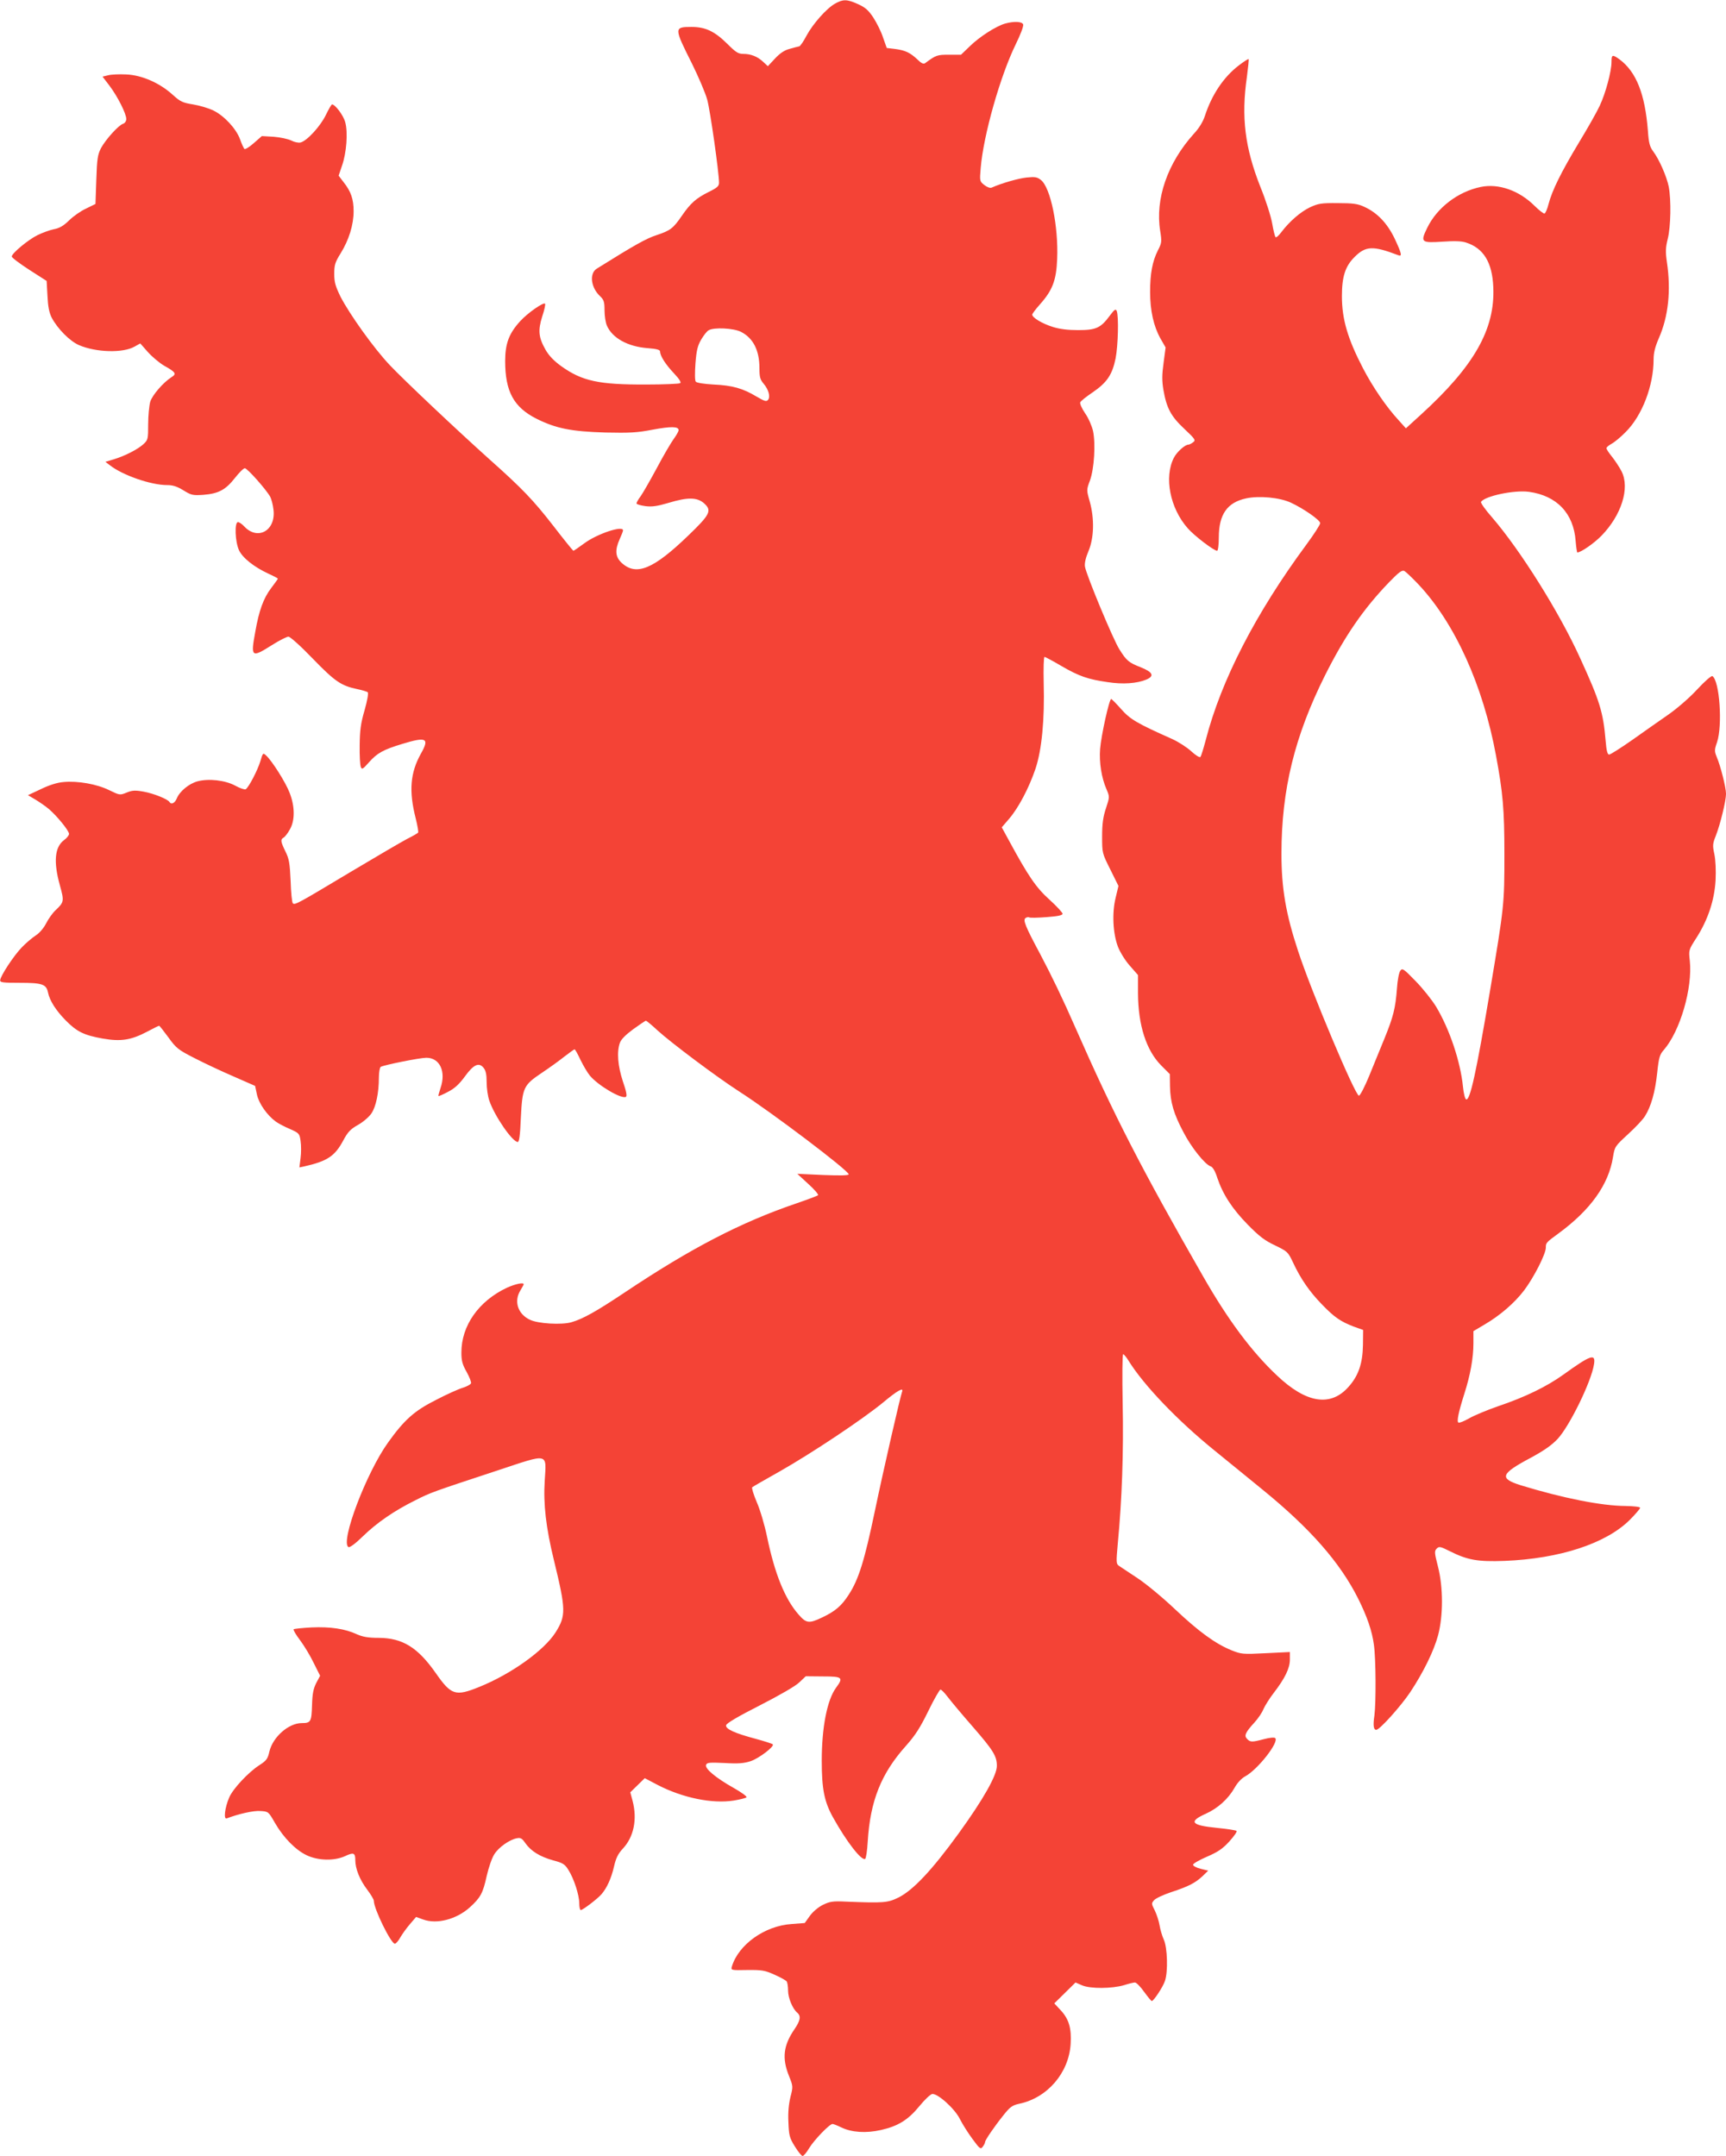 <?xml version="1.0" standalone="no"?>
<!DOCTYPE svg PUBLIC "-//W3C//DTD SVG 20010904//EN"
 "http://www.w3.org/TR/2001/REC-SVG-20010904/DTD/svg10.dtd">
<svg version="1.0" xmlns="http://www.w3.org/2000/svg"
 width="1025pt" height="1280pt" viewBox="0 0 1025 1280"
 preserveAspectRatio="xMidYMid meet">
<g transform="translate(0,1280) scale(0.1,-0.1)"
fill="#f44336" stroke="none">
<path d="M4960 12779 c-51 -28 -132 -120 -170 -190 -17 -33 -37 -62 -43 -64
-7 -1 -32 -8 -57 -15 -32 -8 -58 -26 -88 -58 l-42 -45 -28 26 c-33 31 -72 47
-118 47 -30 0 -45 10 -94 59 -76 75 -130 101 -213 101 -105 0 -105 -4 2 -217
39 -79 80 -175 91 -215 18 -66 70 -433 70 -493 0 -20 -11 -30 -62 -55 -74 -37
-107 -66 -158 -140 -52 -76 -69 -89 -151 -116 -61 -20 -126 -56 -355 -199 -46
-29 -35 -113 20 -164 22 -21 26 -33 26 -83 0 -32 6 -73 14 -91 32 -74 124
-125 242 -134 54 -4 74 -10 74 -20 0 -26 32 -76 82 -129 33 -35 45 -55 37 -59
-6 -4 -97 -8 -203 -8 -279 -1 -379 20 -503 109 -43 31 -73 62 -93 97 -42 74
-46 115 -20 198 13 38 20 72 17 76 -10 10 -103 -55 -147 -103 -67 -73 -90
-133 -90 -238 0 -180 51 -274 186 -342 116 -58 207 -76 410 -82 144 -3 187 -1
280 17 108 20 154 20 154 -3 0 -7 -13 -30 -29 -52 -16 -22 -62 -100 -101 -174
-40 -74 -83 -149 -96 -167 -13 -17 -24 -36 -24 -42 0 -5 24 -12 53 -16 40 -5
71 0 136 19 115 35 171 34 212 -2 48 -43 37 -66 -92 -190 -209 -202 -311 -244
-398 -163 -37 35 -40 75 -11 140 11 24 20 47 20 52 0 31 -153 -20 -229 -76
-34 -25 -63 -45 -66 -45 -2 0 -56 66 -119 148 -119 153 -184 221 -377 393
-193 173 -509 471 -594 561 -94 99 -239 302 -293 407 -30 62 -37 85 -37 135 0
53 5 69 38 122 49 79 77 169 77 250 0 72 -16 118 -60 173 l-29 38 20 59 c27
76 36 199 19 259 -11 41 -60 105 -78 105 -4 0 -20 -28 -37 -63 -32 -66 -111
-153 -150 -163 -13 -3 -37 2 -56 12 -19 9 -65 19 -104 22 l-70 4 -48 -42 c-27
-24 -52 -39 -56 -34 -4 5 -16 30 -25 56 -23 64 -95 141 -159 172 -29 14 -83
30 -121 36 -61 10 -75 16 -120 57 -78 71 -184 117 -276 121 -41 2 -90 0 -108
-5 l-33 -8 42 -55 c48 -64 99 -165 99 -197 0 -12 -8 -24 -19 -28 -27 -8 -105
-95 -132 -146 -19 -38 -23 -63 -27 -187 l-5 -143 -55 -27 c-31 -14 -77 -46
-102 -71 -33 -32 -57 -46 -90 -52 -25 -5 -68 -21 -97 -35 -55 -27 -153 -108
-153 -127 0 -7 47 -42 104 -79 l103 -66 5 -89 c3 -63 10 -99 25 -129 35 -66
107 -139 162 -163 102 -44 262 -48 330 -9 l34 19 45 -51 c25 -28 69 -65 98
-82 67 -37 74 -48 43 -67 -49 -31 -115 -107 -127 -147 -6 -23 -12 -83 -12
-133 0 -87 -1 -93 -28 -118 -34 -31 -110 -70 -176 -90 l-50 -15 25 -19 c75
-60 245 -119 341 -119 35 0 59 -8 97 -31 47 -29 55 -31 118 -27 91 7 133 30
188 100 25 32 51 58 59 58 15 0 129 -129 151 -170 7 -14 16 -47 19 -75 16
-124 -93 -187 -174 -100 -13 14 -29 25 -37 25 -21 0 -17 -116 6 -166 21 -46
89 -100 175 -140 31 -14 56 -27 56 -30 0 -2 -18 -27 -40 -56 -45 -59 -72 -133
-94 -259 -28 -152 -23 -156 99 -79 44 28 88 50 98 50 10 0 72 -55 143 -129
132 -136 169 -162 264 -182 30 -6 59 -15 64 -19 5 -5 -3 -51 -19 -107 -23 -78
-28 -120 -29 -208 -1 -60 2 -118 7 -129 6 -16 12 -13 48 28 49 55 84 75 200
110 141 43 160 33 110 -56 -65 -115 -74 -224 -32 -388 10 -41 17 -78 14 -83
-2 -4 -32 -21 -66 -38 -34 -18 -183 -105 -332 -194 -314 -188 -334 -200 -346
-188 -5 5 -11 64 -13 132 -5 107 -9 132 -31 176 -29 60 -30 71 -11 82 8 4 25
26 37 48 31 52 31 137 -1 218 -23 61 -104 189 -139 221 -19 18 -20 17 -35 -34
-16 -53 -69 -155 -87 -166 -6 -3 -34 6 -61 21 -60 33 -159 44 -226 26 -50 -14
-105 -59 -122 -101 -12 -29 -33 -39 -44 -21 -11 17 -93 50 -153 61 -51 9 -68
8 -102 -6 -39 -16 -41 -15 -103 15 -73 36 -187 56 -271 48 -37 -3 -85 -18
-134 -42 l-77 -36 44 -26 c25 -15 61 -40 80 -56 49 -42 120 -129 120 -148 0
-8 -13 -25 -30 -37 -55 -41 -63 -128 -25 -266 27 -97 26 -102 -26 -151 -17
-16 -42 -51 -55 -77 -15 -29 -39 -57 -62 -72 -20 -13 -57 -44 -82 -70 -48 -49
-128 -171 -129 -196 -1 -13 18 -15 116 -15 133 0 158 -8 168 -57 10 -49 47
-107 105 -166 67 -68 109 -88 220 -108 110 -19 169 -9 266 42 35 19 66 34 69
34 3 0 27 -31 55 -69 46 -64 59 -74 153 -122 56 -29 160 -78 232 -109 l130
-57 11 -52 c12 -54 61 -123 112 -160 15 -11 53 -31 84 -44 54 -24 57 -27 63
-71 4 -25 4 -71 0 -101 l-7 -56 29 6 c137 31 182 61 232 155 27 50 42 66 88
92 30 17 65 47 79 68 27 40 44 123 44 212 0 31 5 60 11 64 19 11 232 54 271
54 80 0 118 -82 84 -180 -8 -24 -14 -46 -12 -47 2 -2 27 9 57 25 39 20 66 45
99 90 52 72 84 87 112 52 13 -16 18 -39 18 -86 0 -35 7 -84 16 -109 31 -91
137 -245 169 -245 8 0 14 40 18 141 9 182 15 196 124 269 45 30 106 74 136 98
30 23 56 42 59 42 4 0 19 -28 35 -62 17 -35 42 -77 56 -94 50 -60 189 -141
214 -126 8 5 2 34 -18 92 -30 91 -37 174 -18 228 7 21 34 48 80 82 38 27 71
50 75 50 3 0 34 -25 67 -56 82 -75 356 -280 485 -363 195 -125 652 -471 652
-493 0 -7 -49 -8 -152 -4 l-153 7 65 -60 c36 -32 62 -63 58 -67 -4 -4 -63 -26
-130 -49 -329 -112 -627 -267 -1016 -527 -171 -114 -249 -158 -318 -178 -58
-17 -200 -9 -248 15 -71 34 -95 109 -56 173 11 18 20 35 20 37 0 13 -50 2 -99
-20 -168 -79 -271 -225 -271 -385 0 -49 6 -71 31 -115 17 -31 29 -61 26 -68
-3 -7 -25 -19 -48 -26 -24 -7 -96 -39 -159 -72 -129 -65 -188 -117 -286 -254
-129 -180 -284 -589 -235 -620 8 -4 40 19 84 62 85 83 189 154 312 215 95 48
99 49 493 179 305 101 287 105 277 -61 -9 -139 7 -279 55 -475 71 -292 72
-327 9 -427 -69 -108 -264 -247 -452 -323 -143 -58 -167 -50 -260 83 -106 151
-196 207 -337 208 -64 0 -96 6 -130 21 -70 33 -159 46 -270 41 -55 -3 -103 -8
-106 -11 -4 -3 13 -32 38 -65 24 -32 61 -93 81 -135 l38 -76 -23 -43 c-17 -34
-23 -63 -25 -132 -3 -98 -7 -106 -61 -106 -78 0 -171 -82 -192 -168 -10 -45
-18 -55 -60 -82 -65 -42 -157 -140 -179 -192 -26 -60 -34 -131 -15 -124 71 27
159 47 200 44 48 -3 48 -3 87 -71 51 -88 123 -161 189 -192 68 -32 163 -34
227 -5 51 24 61 20 61 -24 0 -50 26 -116 70 -174 22 -29 40 -59 40 -67 0 -48
102 -255 125 -255 6 0 21 17 32 37 12 21 38 57 58 80 l36 42 42 -15 c81 -30
198 1 277 72 63 57 78 84 100 185 12 53 32 110 46 131 27 42 89 85 132 94 24
5 32 0 52 -29 33 -47 86 -80 165 -102 57 -15 70 -23 90 -56 33 -51 65 -150 65
-199 0 -22 4 -40 9 -40 12 0 100 67 123 94 32 37 58 94 74 163 12 52 24 77 54
109 64 69 85 173 57 281 l-14 52 43 42 43 42 78 -41 c148 -76 322 -112 450
-92 37 6 72 15 76 19 5 5 -30 30 -76 56 -105 59 -173 115 -164 137 5 14 21 15
110 11 82 -5 115 -2 155 11 50 17 143 88 131 100 -4 4 -48 18 -99 32 -128 34
-182 59 -178 81 2 12 70 52 200 118 117 60 213 115 235 137 l38 36 103 -1
c115 0 122 -6 77 -67 -53 -72 -85 -235 -85 -434 0 -167 15 -243 67 -336 80
-144 170 -260 191 -246 5 3 12 49 15 103 15 242 80 404 227 568 56 63 84 107
133 207 34 70 67 127 72 127 6 0 25 -20 44 -45 19 -25 86 -105 149 -177 120
-138 142 -173 142 -231 0 -56 -80 -198 -227 -401 -159 -219 -270 -337 -358
-381 -64 -31 -88 -33 -310 -24 -78 4 -97 1 -138 -19 -28 -14 -59 -40 -78 -66
l-30 -42 -78 -6 c-159 -10 -316 -122 -355 -253 -6 -21 -4 -22 91 -20 88 1 105
-2 163 -28 36 -16 68 -34 72 -40 4 -6 8 -30 8 -54 0 -44 27 -108 54 -131 24
-20 19 -47 -15 -97 -67 -97 -76 -173 -34 -278 25 -62 25 -64 9 -126 -10 -42
-15 -92 -12 -149 3 -78 6 -93 38 -144 19 -31 40 -57 46 -57 7 0 24 21 39 46
28 47 121 144 139 144 5 0 29 -9 53 -21 61 -29 145 -35 234 -15 102 23 162 60
229 142 31 38 65 70 76 72 32 4 133 -86 164 -148 15 -30 49 -84 75 -119 44
-60 49 -63 61 -46 8 10 14 23 14 28 0 11 53 89 109 159 39 49 52 59 94 68 167
35 294 183 305 354 6 93 -10 148 -58 200 l-39 42 63 62 63 62 39 -17 c49 -21
178 -20 249 1 28 9 57 16 65 16 8 0 33 -25 54 -55 22 -30 42 -55 46 -55 11 0
66 83 78 119 19 54 15 199 -7 246 -10 22 -21 60 -25 85 -4 25 -17 64 -28 87
-21 41 -21 43 -4 62 10 11 55 32 100 47 104 34 144 55 187 95 l34 33 -45 11
c-25 6 -45 17 -45 24 0 7 37 28 83 48 65 28 93 47 133 91 27 30 47 58 42 62
-4 4 -57 12 -117 18 -153 15 -170 37 -65 84 71 32 133 88 170 153 17 31 42 57
64 69 74 40 202 203 178 227 -5 5 -33 3 -66 -6 -72 -19 -82 -19 -101 1 -19 19
-11 38 44 98 21 23 45 58 53 79 9 20 36 64 61 96 67 87 96 147 96 198 l0 45
-143 -7 c-137 -7 -145 -6 -203 17 -96 39 -194 110 -336 244 -74 70 -172 151
-222 184 -50 33 -100 66 -110 73 -18 12 -18 20 -8 133 25 260 35 546 29 832
-3 163 -2 292 3 292 4 0 19 -17 31 -37 90 -146 292 -357 512 -535 83 -68 212
-172 286 -233 281 -229 458 -430 566 -645 53 -106 83 -192 94 -275 12 -85 13
-342 3 -420 -9 -59 -5 -85 11 -85 20 0 145 139 202 224 78 118 140 244 165
337 31 116 31 287 -1 410 -21 81 -21 91 -7 105 14 14 21 13 77 -15 105 -53
167 -64 326 -58 327 13 602 103 743 243 34 34 62 67 62 72 0 6 -36 10 -87 11
-143 1 -370 46 -622 123 -130 41 -120 68 61 164 79 43 123 74 158 111 72 78
200 340 216 443 11 67 -19 56 -183 -62 -98 -70 -224 -132 -387 -187 -66 -23
-143 -55 -172 -72 -30 -17 -58 -28 -63 -25 -11 7 0 60 35 171 36 112 54 214
54 300 l0 72 64 38 c93 54 180 129 237 204 58 77 129 216 129 254 0 28 1 30
75 84 191 140 298 290 324 454 10 62 12 64 90 136 44 40 89 88 100 107 36 57
60 142 72 254 10 94 15 111 40 139 97 112 171 367 154 529 -7 63 -7 64 38 134
70 109 108 225 115 343 3 59 0 120 -7 155 -11 51 -11 62 8 109 27 69 61 208
61 250 0 37 -32 165 -56 221 -13 32 -13 41 3 86 33 100 15 365 -28 392 -6 3
-46 -31 -90 -79 -45 -49 -119 -113 -172 -150 -51 -35 -147 -103 -215 -151 -67
-47 -129 -86 -136 -86 -10 0 -16 22 -21 83 -14 168 -35 236 -150 487 -124 274
-356 643 -524 838 -40 45 -69 87 -66 92 22 35 198 72 285 60 166 -23 265 -128
277 -292 3 -38 8 -68 10 -68 21 0 99 54 143 99 119 122 170 283 120 382 -12
24 -38 63 -56 86 -19 23 -34 46 -34 52 0 6 14 17 30 26 17 9 55 40 84 70 98
97 166 275 166 432 0 39 9 74 31 125 57 129 73 283 48 452 -9 62 -8 85 5 138
18 73 21 228 6 309 -12 60 -56 162 -93 211 -20 27 -26 50 -31 123 -17 217 -69
349 -169 423 -42 30 -47 28 -47 -16 0 -55 -35 -186 -70 -260 -16 -35 -72 -134
-125 -221 -104 -173 -158 -282 -179 -363 -7 -28 -18 -54 -24 -56 -5 -1 -32 19
-60 47 -91 90 -212 133 -319 111 -135 -28 -259 -123 -317 -242 -42 -86 -37
-91 88 -83 73 5 115 4 142 -5 104 -33 156 -118 162 -265 11 -249 -113 -468
-429 -756 l-90 -82 -44 49 c-72 78 -152 195 -210 306 -92 177 -126 293 -126
430 0 116 20 178 76 233 65 65 109 67 258 10 25 -10 22 7 -21 99 -44 91 -103
153 -180 188 -38 18 -67 22 -157 22 -99 1 -116 -2 -166 -25 -56 -27 -122 -84
-171 -149 -14 -19 -29 -32 -33 -28 -4 4 -13 40 -20 81 -7 41 -38 139 -70 217
-92 233 -115 414 -80 655 7 55 12 101 10 104 -3 2 -29 -15 -59 -38 -90 -69
-160 -174 -201 -300 -11 -34 -35 -73 -65 -105 -157 -174 -231 -388 -200 -578
10 -63 9 -71 -14 -115 -33 -66 -46 -138 -46 -246 0 -112 21 -204 61 -276 l31
-54 -12 -91 c-10 -72 -10 -106 -1 -161 19 -109 45 -157 124 -231 66 -62 69
-68 52 -80 -10 -8 -23 -14 -28 -14 -20 0 -69 -44 -86 -78 -59 -115 -23 -299
82 -418 39 -45 156 -134 175 -134 5 0 10 33 10 79 0 137 50 208 162 232 78 17
200 5 265 -25 76 -35 175 -104 175 -122 0 -9 -36 -65 -81 -126 -303 -410 -508
-809 -599 -1163 -13 -49 -27 -94 -31 -99 -5 -5 -28 9 -54 33 -26 24 -76 56
-113 73 -211 94 -250 117 -304 178 -29 33 -56 60 -59 60 -12 0 -60 -219 -66
-297 -6 -80 8 -170 38 -239 19 -45 19 -45 -3 -112 -17 -51 -23 -91 -23 -167 0
-100 0 -100 49 -198 l48 -97 -17 -71 c-22 -90 -16 -211 14 -290 12 -31 43 -82
70 -112 l49 -56 0 -108 c1 -190 49 -340 139 -430 l50 -50 1 -73 c2 -94 22
-163 80 -272 47 -91 128 -192 162 -203 12 -4 26 -27 39 -68 33 -98 88 -183
181 -278 68 -69 100 -94 162 -123 74 -36 77 -39 106 -100 45 -97 98 -174 171
-249 75 -78 112 -103 190 -133 l56 -20 -1 -90 c-2 -108 -26 -181 -85 -247
-106 -121 -251 -99 -425 66 -152 143 -292 331 -441 592 -363 633 -530 958
-755 1470 -77 176 -143 312 -210 439 -90 168 -105 205 -87 216 7 5 17 6 22 3
5 -3 51 -2 103 2 68 5 94 11 94 20 0 7 -35 45 -78 84 -79 71 -125 138 -241
352 l-42 77 43 50 c57 66 119 185 157 297 38 113 55 294 49 511 -2 85 0 154 5
154 4 0 49 -24 100 -54 105 -61 157 -79 275 -96 90 -14 173 -8 229 15 50 21
40 44 -32 73 -72 28 -85 39 -127 106 -36 55 -197 442 -205 492 -3 20 4 52 21
92 33 78 36 193 7 296 -19 67 -19 68 2 124 25 70 34 217 18 293 -7 30 -27 77
-47 105 -19 28 -32 57 -29 65 3 8 36 34 73 59 85 58 117 104 137 202 15 78 19
248 7 281 -6 15 -13 11 -42 -28 -54 -73 -82 -85 -188 -85 -60 0 -110 6 -150
19 -62 19 -122 55 -122 73 0 5 20 32 45 60 75 84 98 143 103 270 8 195 -39
423 -96 469 -23 18 -35 20 -85 15 -49 -5 -150 -34 -208 -60 -9 -4 -26 2 -43
15 -28 22 -29 23 -22 102 16 194 116 546 208 734 28 57 48 109 44 118 -6 17
-53 20 -107 5 -53 -15 -152 -78 -210 -135 l-52 -50 -71 0 c-71 0 -77 -2 -142
-50 -10 -7 -23 -1 -46 22 -44 41 -72 54 -132 62 l-50 6 -22 62 c-11 35 -38 88
-58 119 -30 45 -48 60 -92 80 -65 29 -87 29 -134 3z m-560 -1949 c73 -37 110
-110 110 -216 0 -52 4 -67 24 -91 31 -36 42 -79 27 -97 -10 -12 -21 -8 -69 20
-80 48 -142 66 -254 71 -55 3 -101 10 -106 17 -6 6 -6 53 -2 108 6 78 13 106
34 142 15 25 34 50 44 55 31 19 149 13 192 -9z m4023 -1499 c216 -229 384
-599 461 -1016 41 -221 50 -319 50 -585 0 -300 -1 -309 -85 -810 -83 -492
-119 -655 -142 -647 -7 2 -15 36 -19 75 -15 150 -80 343 -160 476 -24 39 -78
107 -121 151 -71 73 -79 79 -91 62 -8 -10 -17 -57 -20 -105 -9 -119 -22 -169
-74 -297 -25 -60 -66 -162 -92 -225 -26 -63 -53 -115 -60 -115 -22 0 -282 617
-361 858 -73 221 -99 373 -99 578 0 380 78 698 259 1060 118 235 228 394 379
551 59 61 78 75 92 68 9 -5 46 -40 83 -79z m-3066 -4794 c-11 -30 -110 -461
-162 -710 -61 -292 -96 -405 -155 -495 -43 -67 -81 -99 -160 -136 -76 -36 -92
-34 -138 19 -80 91 -141 240 -187 462 -14 68 -41 160 -61 205 -19 45 -31 84
-27 88 4 4 78 46 163 94 192 109 495 311 615 410 85 71 123 92 112 63z"/>
</g>
</svg>
